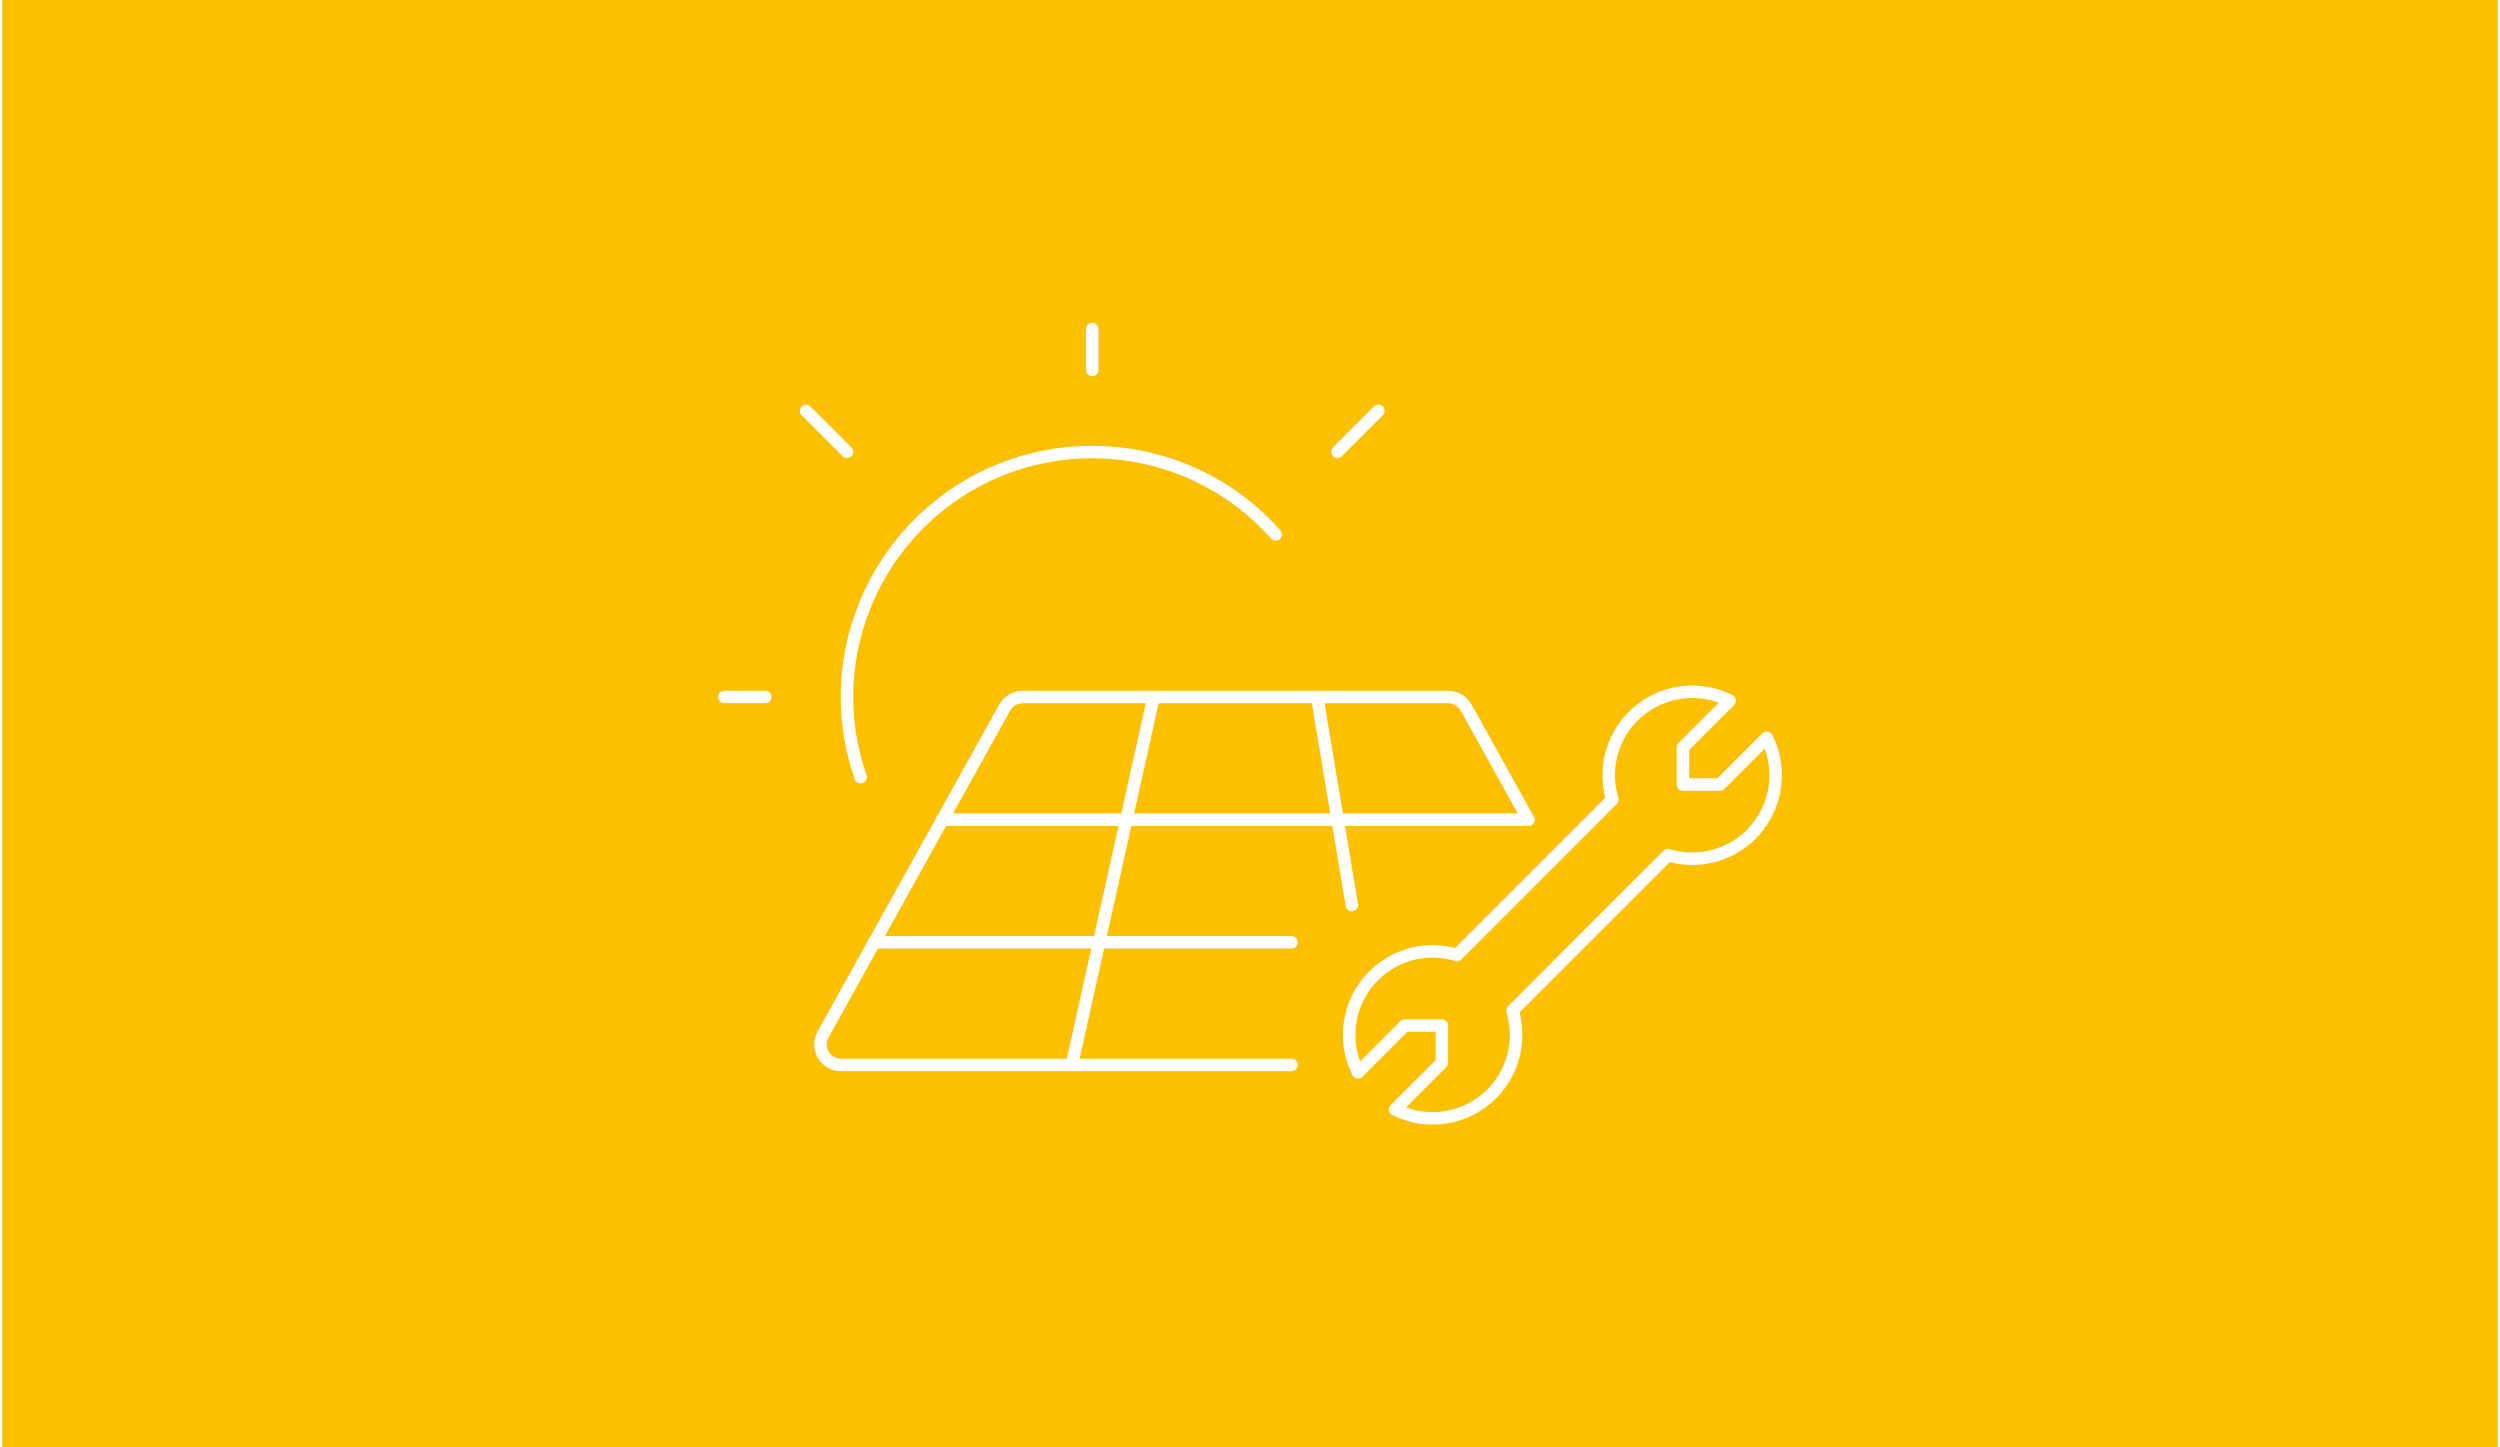 <svg xmlns="http://www.w3.org/2000/svg" id="Ebene_1" width="380" height="220" viewBox="0.0 13.0 600.0 348.0">
  <defs>
    <style>
      .cls-1 {
        fill: #fcc000;
      }

      .cls-2 {
        fill: none;
        stroke: #fff;
        stroke-linecap: round;
        stroke-linejoin: round;
        stroke-width: 3px;
      }
    </style>
  </defs>
  <rect class="cls-1" width="600" height="374" />
  <g>
    <path class="cls-2" d="M262.08,92.12v9.83" />
    <path class="cls-2" d="M193.26,111.8l9.83,9.83" />
    <path class="cls-2" d="M330.88,111.78l-9.83,9.83" />
    <path class="cls-2" d="M173.62,180.58h9.83" />
    <path class="cls-2" d="M306.17,141.49c-21.63-24.35-58.91-26.56-83.26-4.93-12.58,11.18-19.79,27.19-19.81,44.02,0,6.56,1.1,13.07,3.28,19.26" />
    <path class="cls-2" d="M309.96,269.05h-108.33c-2.71,0-4.91-2.2-4.91-4.91,0-.84.21-1.66.62-2.39l43.68-78.63c.87-1.56,2.51-2.53,4.3-2.53h102.34c1.78,0,3.43.97,4.3,2.53l14.97,26.96" />
    <path class="cls-2" d="M276.82,180.58l-19.66,88.46" />
    <path class="cls-2" d="M316.14,180.58l8.34,50.02" />
    <path class="cls-2" d="M226.03,210.07h140.88" />
    <path class="cls-2" d="M209.65,239.56h100.31" />
    <path class="cls-2" d="M424.25,190.39l-11.24,11.24h-8.92v-8.92l11.24-11.24c-9.9-4.98-21.96-.99-26.94,8.91-2.31,4.6-2.77,9.92-1.27,14.85l-37.38,37.39c-10.6-3.22-21.8,2.76-25.03,13.36-1.5,4.93-1.04,10.24,1.27,14.85l11.24-11.24h8.92v8.92l-11.24,11.24c9.9,4.98,21.96.99,26.94-8.91,2.31-4.6,2.77-9.92,1.27-14.85l37.38-37.39c10.6,3.22,21.8-2.76,25.03-13.36,1.5-4.93,1.04-10.24-1.27-14.85h0Z" />
  </g>
</svg>